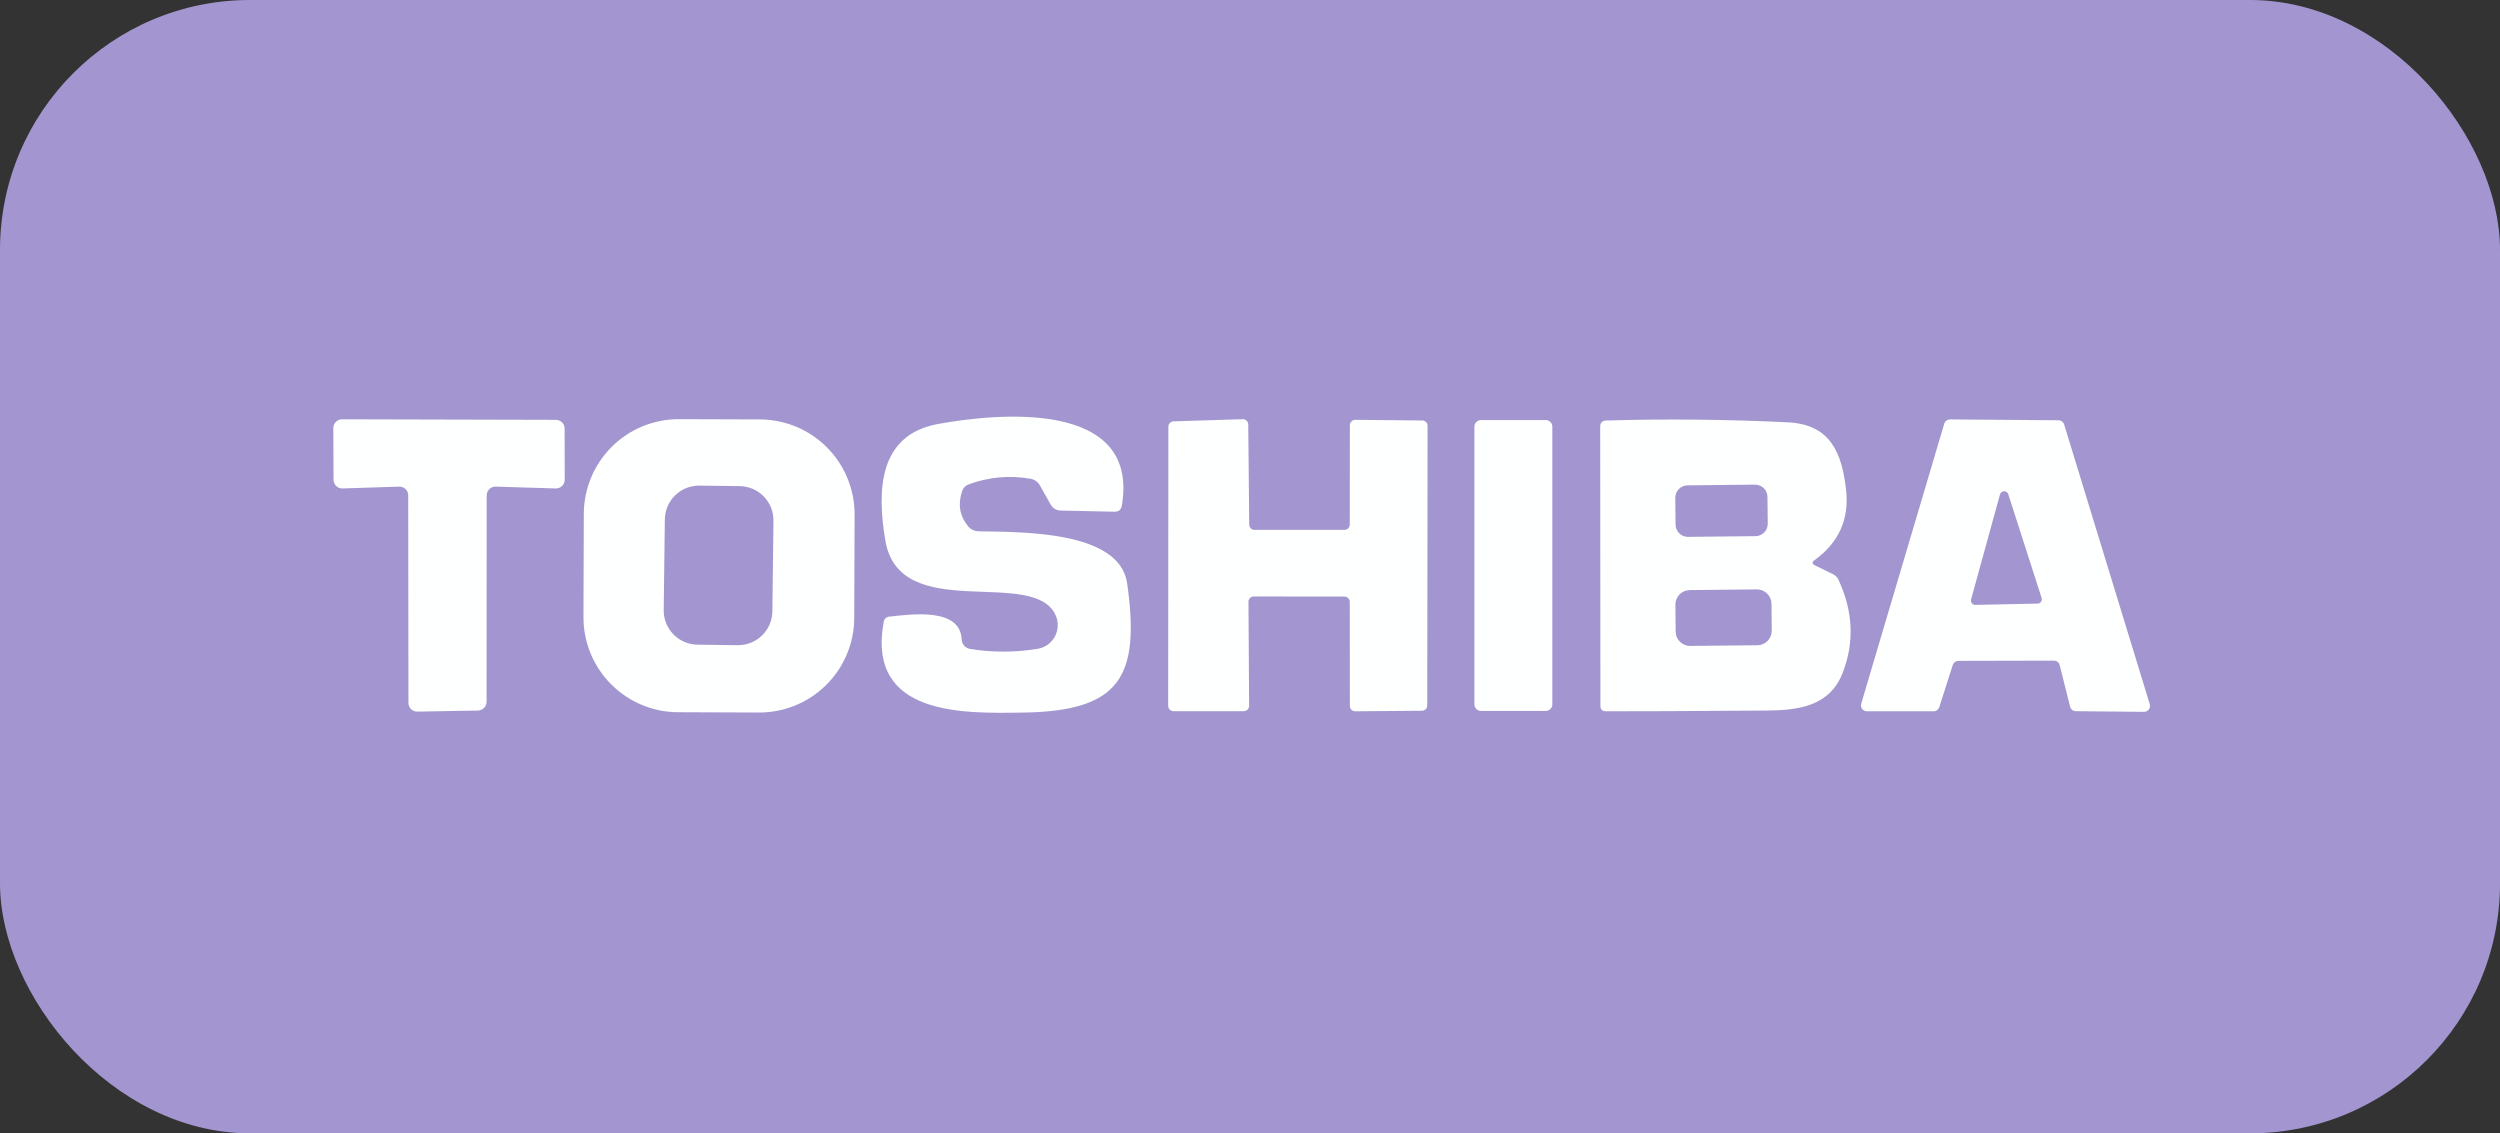 <?xml version="1.0" encoding="UTF-8"?> <svg xmlns="http://www.w3.org/2000/svg" width="150" height="68" viewBox="0 0 150 68" fill="none"><rect x="0" y="0" width="150" height="68" fill="#333333" stroke="none"/> <rect width="150" height="68" rx="15" fill="#A396D0"></rect> <path d="M23.948 29.197L20.558 29.307C20.488 29.31 20.418 29.299 20.353 29.274C20.287 29.249 20.227 29.211 20.176 29.163C20.125 29.114 20.085 29.056 20.057 28.992C20.029 28.927 20.014 28.858 20.013 28.788L20 25.691C19.999 25.621 20.012 25.552 20.038 25.487C20.064 25.423 20.103 25.364 20.152 25.314C20.201 25.265 20.259 25.226 20.323 25.199C20.387 25.172 20.456 25.158 20.526 25.158L33.35 25.191C33.49 25.191 33.624 25.246 33.722 25.345C33.821 25.443 33.876 25.577 33.876 25.716L33.883 28.775C33.884 28.846 33.87 28.916 33.843 28.981C33.817 29.047 33.777 29.106 33.727 29.156C33.676 29.205 33.616 29.244 33.551 29.27C33.485 29.297 33.415 29.309 33.344 29.307L29.74 29.197C29.67 29.195 29.6 29.207 29.535 29.233C29.47 29.259 29.41 29.297 29.36 29.346C29.309 29.395 29.27 29.454 29.242 29.519C29.215 29.583 29.201 29.653 29.201 29.723L29.195 42.106C29.195 42.243 29.141 42.375 29.045 42.473C28.949 42.571 28.819 42.628 28.682 42.632L25.039 42.697C24.969 42.697 24.9 42.684 24.836 42.658C24.771 42.632 24.712 42.594 24.663 42.545C24.613 42.496 24.574 42.438 24.547 42.373C24.52 42.309 24.506 42.24 24.506 42.171L24.493 29.723C24.494 29.652 24.479 29.582 24.452 29.517C24.424 29.452 24.384 29.393 24.333 29.344C24.282 29.295 24.221 29.256 24.155 29.231C24.089 29.206 24.019 29.194 23.948 29.197Z" fill="#FEFFFF"></path> <path d="M51.254 37.076C51.252 37.824 51.102 38.563 50.813 39.253C50.525 39.943 50.103 40.57 49.572 41.097C49.041 41.623 48.412 42.041 47.72 42.325C47.029 42.608 46.288 42.753 45.54 42.751L40.683 42.733C39.935 42.731 39.195 42.581 38.505 42.292C37.815 42.004 37.189 41.582 36.662 41.051C36.135 40.521 35.718 39.892 35.434 39.2C35.15 38.508 35.005 37.767 35.008 37.019L35.029 30.824C35.032 30.076 35.182 29.337 35.471 28.647C35.759 27.957 36.181 27.33 36.711 26.803C37.242 26.276 37.871 25.859 38.563 25.575C39.255 25.292 39.996 25.147 40.744 25.15L45.601 25.166C46.349 25.169 47.089 25.319 47.779 25.608C48.469 25.896 49.095 26.318 49.622 26.849C50.149 27.379 50.566 28.008 50.85 28.7C51.134 29.392 51.278 30.133 51.276 30.881L51.254 37.076ZM46.408 31.243C46.415 30.699 46.205 30.175 45.825 29.785C45.445 29.396 44.926 29.173 44.382 29.167L41.966 29.137C41.422 29.13 40.898 29.34 40.508 29.72C40.119 30.1 39.896 30.62 39.89 31.164L39.823 36.605C39.816 37.149 40.026 37.673 40.406 38.063C40.786 38.452 41.306 38.675 41.85 38.681L44.265 38.711C44.809 38.718 45.334 38.508 45.723 38.128C46.113 37.748 46.335 37.228 46.342 36.684L46.408 31.243Z" fill="#FEFFFF"></path> <path d="M57.726 29.47C57.462 30.253 57.579 30.952 58.077 31.567C58.152 31.661 58.247 31.737 58.356 31.791C58.465 31.845 58.584 31.875 58.707 31.879C61.2 31.931 67.18 31.807 67.629 35.002C68.421 40.625 67.213 42.677 61.349 42.755C57.804 42.807 51.999 42.963 53.019 37.327C53.053 37.127 53.172 37.017 53.376 36.995C54.713 36.859 57.616 36.437 57.7 38.372C57.706 38.509 57.76 38.641 57.852 38.743C57.944 38.846 58.069 38.915 58.207 38.937C59.549 39.153 60.897 39.151 62.252 38.931C62.471 38.895 62.679 38.81 62.86 38.682C63.04 38.553 63.189 38.385 63.294 38.189C63.399 37.994 63.457 37.777 63.465 37.555C63.472 37.333 63.428 37.113 63.337 36.911C62.012 33.983 53.98 37.489 53.122 32.437C52.616 29.431 52.7 26.087 56.291 25.437C59.895 24.781 68.388 23.97 67.31 30.333C67.267 30.584 67.118 30.708 66.862 30.703L63.635 30.632C63.514 30.63 63.396 30.596 63.292 30.535C63.189 30.473 63.103 30.386 63.044 30.281L62.395 29.125C62.334 29.02 62.251 28.929 62.153 28.859C62.054 28.79 61.941 28.743 61.824 28.723C60.559 28.506 59.326 28.619 58.122 29.061C57.923 29.134 57.791 29.27 57.726 29.47Z" fill="#FEFFFF"></path> <path d="M75.272 31.794H80.668C80.752 31.794 80.833 31.761 80.892 31.701C80.952 31.641 80.986 31.56 80.986 31.476L80.992 25.509C80.992 25.424 81.026 25.343 81.085 25.284C81.145 25.224 81.226 25.19 81.31 25.19L85.336 25.229C85.421 25.229 85.502 25.263 85.561 25.323C85.621 25.382 85.654 25.463 85.654 25.547L85.635 42.326C85.635 42.411 85.601 42.492 85.542 42.551C85.482 42.611 85.401 42.645 85.317 42.645L81.31 42.677C81.226 42.677 81.145 42.644 81.085 42.584C81.026 42.524 80.992 42.443 80.992 42.359L80.986 36.112C80.986 36.028 80.952 35.947 80.892 35.887C80.833 35.828 80.752 35.794 80.668 35.794L75.226 35.788C75.184 35.788 75.143 35.796 75.104 35.812C75.066 35.828 75.031 35.851 75.001 35.881C74.972 35.91 74.948 35.945 74.932 35.984C74.916 36.023 74.908 36.064 74.908 36.106L74.947 42.352C74.947 42.394 74.939 42.435 74.923 42.474C74.907 42.513 74.883 42.548 74.854 42.577C74.824 42.607 74.789 42.63 74.75 42.646C74.712 42.662 74.671 42.67 74.629 42.67H70.408C70.366 42.67 70.325 42.662 70.286 42.646C70.248 42.63 70.213 42.607 70.183 42.577C70.153 42.548 70.13 42.513 70.114 42.474C70.098 42.435 70.09 42.394 70.09 42.352L70.103 25.599C70.103 25.517 70.135 25.438 70.191 25.379C70.248 25.32 70.326 25.285 70.408 25.281L74.57 25.151C74.612 25.151 74.654 25.158 74.692 25.173C74.731 25.188 74.767 25.211 74.797 25.24C74.827 25.269 74.852 25.304 74.868 25.342C74.885 25.38 74.894 25.421 74.895 25.463L74.953 31.476C74.953 31.56 74.987 31.641 75.046 31.701C75.106 31.761 75.187 31.794 75.272 31.794Z" fill="#FEFFFF"></path> <path d="M92.744 25.203H88.861C88.642 25.203 88.465 25.381 88.465 25.599V42.261C88.465 42.48 88.642 42.657 88.861 42.657H92.744C92.963 42.657 93.14 42.48 93.14 42.261V25.599C93.14 25.381 92.963 25.203 92.744 25.203Z" fill="#FEFFFF"></path> <path d="M108.901 33.924L109.966 34.444C110.117 34.515 110.239 34.637 110.31 34.788C111.189 36.684 111.271 38.547 110.557 40.379C109.778 42.379 107.895 42.619 105.992 42.632C101.442 42.666 98.228 42.681 96.349 42.677C96.133 42.673 96.025 42.565 96.025 42.352L96.012 25.606C96.012 25.359 96.135 25.234 96.382 25.23C100.031 25.126 103.663 25.162 107.278 25.34C109.817 25.47 110.511 27.145 110.765 29.398C110.959 31.151 110.33 32.554 108.875 33.606C108.706 33.727 108.715 33.833 108.901 33.924ZM106.048 29.811C106.047 29.714 106.027 29.618 105.989 29.528C105.951 29.439 105.896 29.358 105.826 29.29C105.757 29.222 105.674 29.168 105.584 29.132C105.494 29.096 105.398 29.078 105.3 29.078L101.249 29.121C101.152 29.122 101.055 29.142 100.966 29.18C100.877 29.218 100.796 29.274 100.728 29.343C100.66 29.413 100.606 29.495 100.57 29.585C100.533 29.675 100.515 29.772 100.516 29.869L100.533 31.479C100.534 31.576 100.554 31.672 100.593 31.762C100.631 31.851 100.686 31.932 100.755 32C100.825 32.068 100.907 32.122 100.997 32.158C101.087 32.194 101.184 32.212 101.281 32.212L105.333 32.169C105.43 32.168 105.526 32.148 105.615 32.11C105.705 32.072 105.786 32.016 105.854 31.947C105.922 31.877 105.976 31.795 106.012 31.705C106.048 31.615 106.066 31.518 106.065 31.421L106.048 29.811ZM106.289 36.225C106.287 36.111 106.264 35.998 106.219 35.893C106.174 35.788 106.109 35.693 106.027 35.613C105.946 35.533 105.849 35.469 105.743 35.427C105.637 35.384 105.524 35.363 105.409 35.364L101.384 35.406C101.27 35.407 101.157 35.431 101.052 35.476C100.946 35.521 100.851 35.586 100.771 35.668C100.691 35.749 100.628 35.846 100.586 35.952C100.543 36.058 100.522 36.171 100.523 36.285L100.54 37.896C100.541 38.01 100.565 38.123 100.609 38.228C100.654 38.333 100.719 38.428 100.801 38.508C100.883 38.588 100.979 38.651 101.085 38.694C101.191 38.737 101.305 38.758 101.419 38.757L105.444 38.715C105.559 38.713 105.672 38.69 105.777 38.645C105.882 38.6 105.977 38.535 106.057 38.453C106.137 38.372 106.2 38.275 106.243 38.169C106.285 38.063 106.307 37.95 106.305 37.835L106.289 36.225Z" fill="#FEFFFF"></path> <path d="M117.167 39.898L116.355 42.43C116.332 42.502 116.287 42.564 116.226 42.608C116.166 42.653 116.093 42.677 116.018 42.677H112.018C111.962 42.678 111.906 42.665 111.856 42.64C111.806 42.615 111.763 42.578 111.729 42.534C111.696 42.489 111.673 42.437 111.664 42.382C111.654 42.326 111.657 42.27 111.674 42.216L116.654 25.424C116.675 25.349 116.72 25.284 116.782 25.237C116.845 25.19 116.92 25.164 116.998 25.165L123.511 25.216C123.587 25.217 123.661 25.242 123.721 25.288C123.782 25.333 123.827 25.397 123.849 25.47L128.985 42.249C129.001 42.302 129.005 42.359 128.995 42.414C128.985 42.469 128.963 42.521 128.929 42.566C128.896 42.611 128.852 42.647 128.802 42.672C128.752 42.697 128.697 42.71 128.641 42.71L124.55 42.671C124.471 42.67 124.395 42.644 124.333 42.596C124.27 42.548 124.226 42.48 124.206 42.404L123.582 39.911C123.564 39.834 123.52 39.765 123.457 39.715C123.395 39.666 123.318 39.639 123.238 39.638L117.505 39.651C117.43 39.652 117.357 39.676 117.296 39.72C117.235 39.764 117.19 39.827 117.167 39.898ZM118.264 35.969C118.254 36.008 118.253 36.048 118.262 36.087C118.27 36.126 118.287 36.163 118.311 36.194C118.336 36.226 118.367 36.251 118.403 36.268C118.439 36.286 118.478 36.294 118.518 36.294L122.258 36.216C122.298 36.215 122.337 36.205 122.373 36.186C122.408 36.167 122.439 36.14 122.462 36.107C122.485 36.075 122.501 36.037 122.507 35.997C122.513 35.958 122.51 35.917 122.498 35.879L120.498 29.658C120.481 29.604 120.447 29.557 120.401 29.524C120.355 29.491 120.3 29.474 120.243 29.475C120.187 29.476 120.132 29.496 120.088 29.532C120.043 29.567 120.012 29.616 119.998 29.671L118.264 35.969Z" fill="#FEFFFF"></path> </svg> 